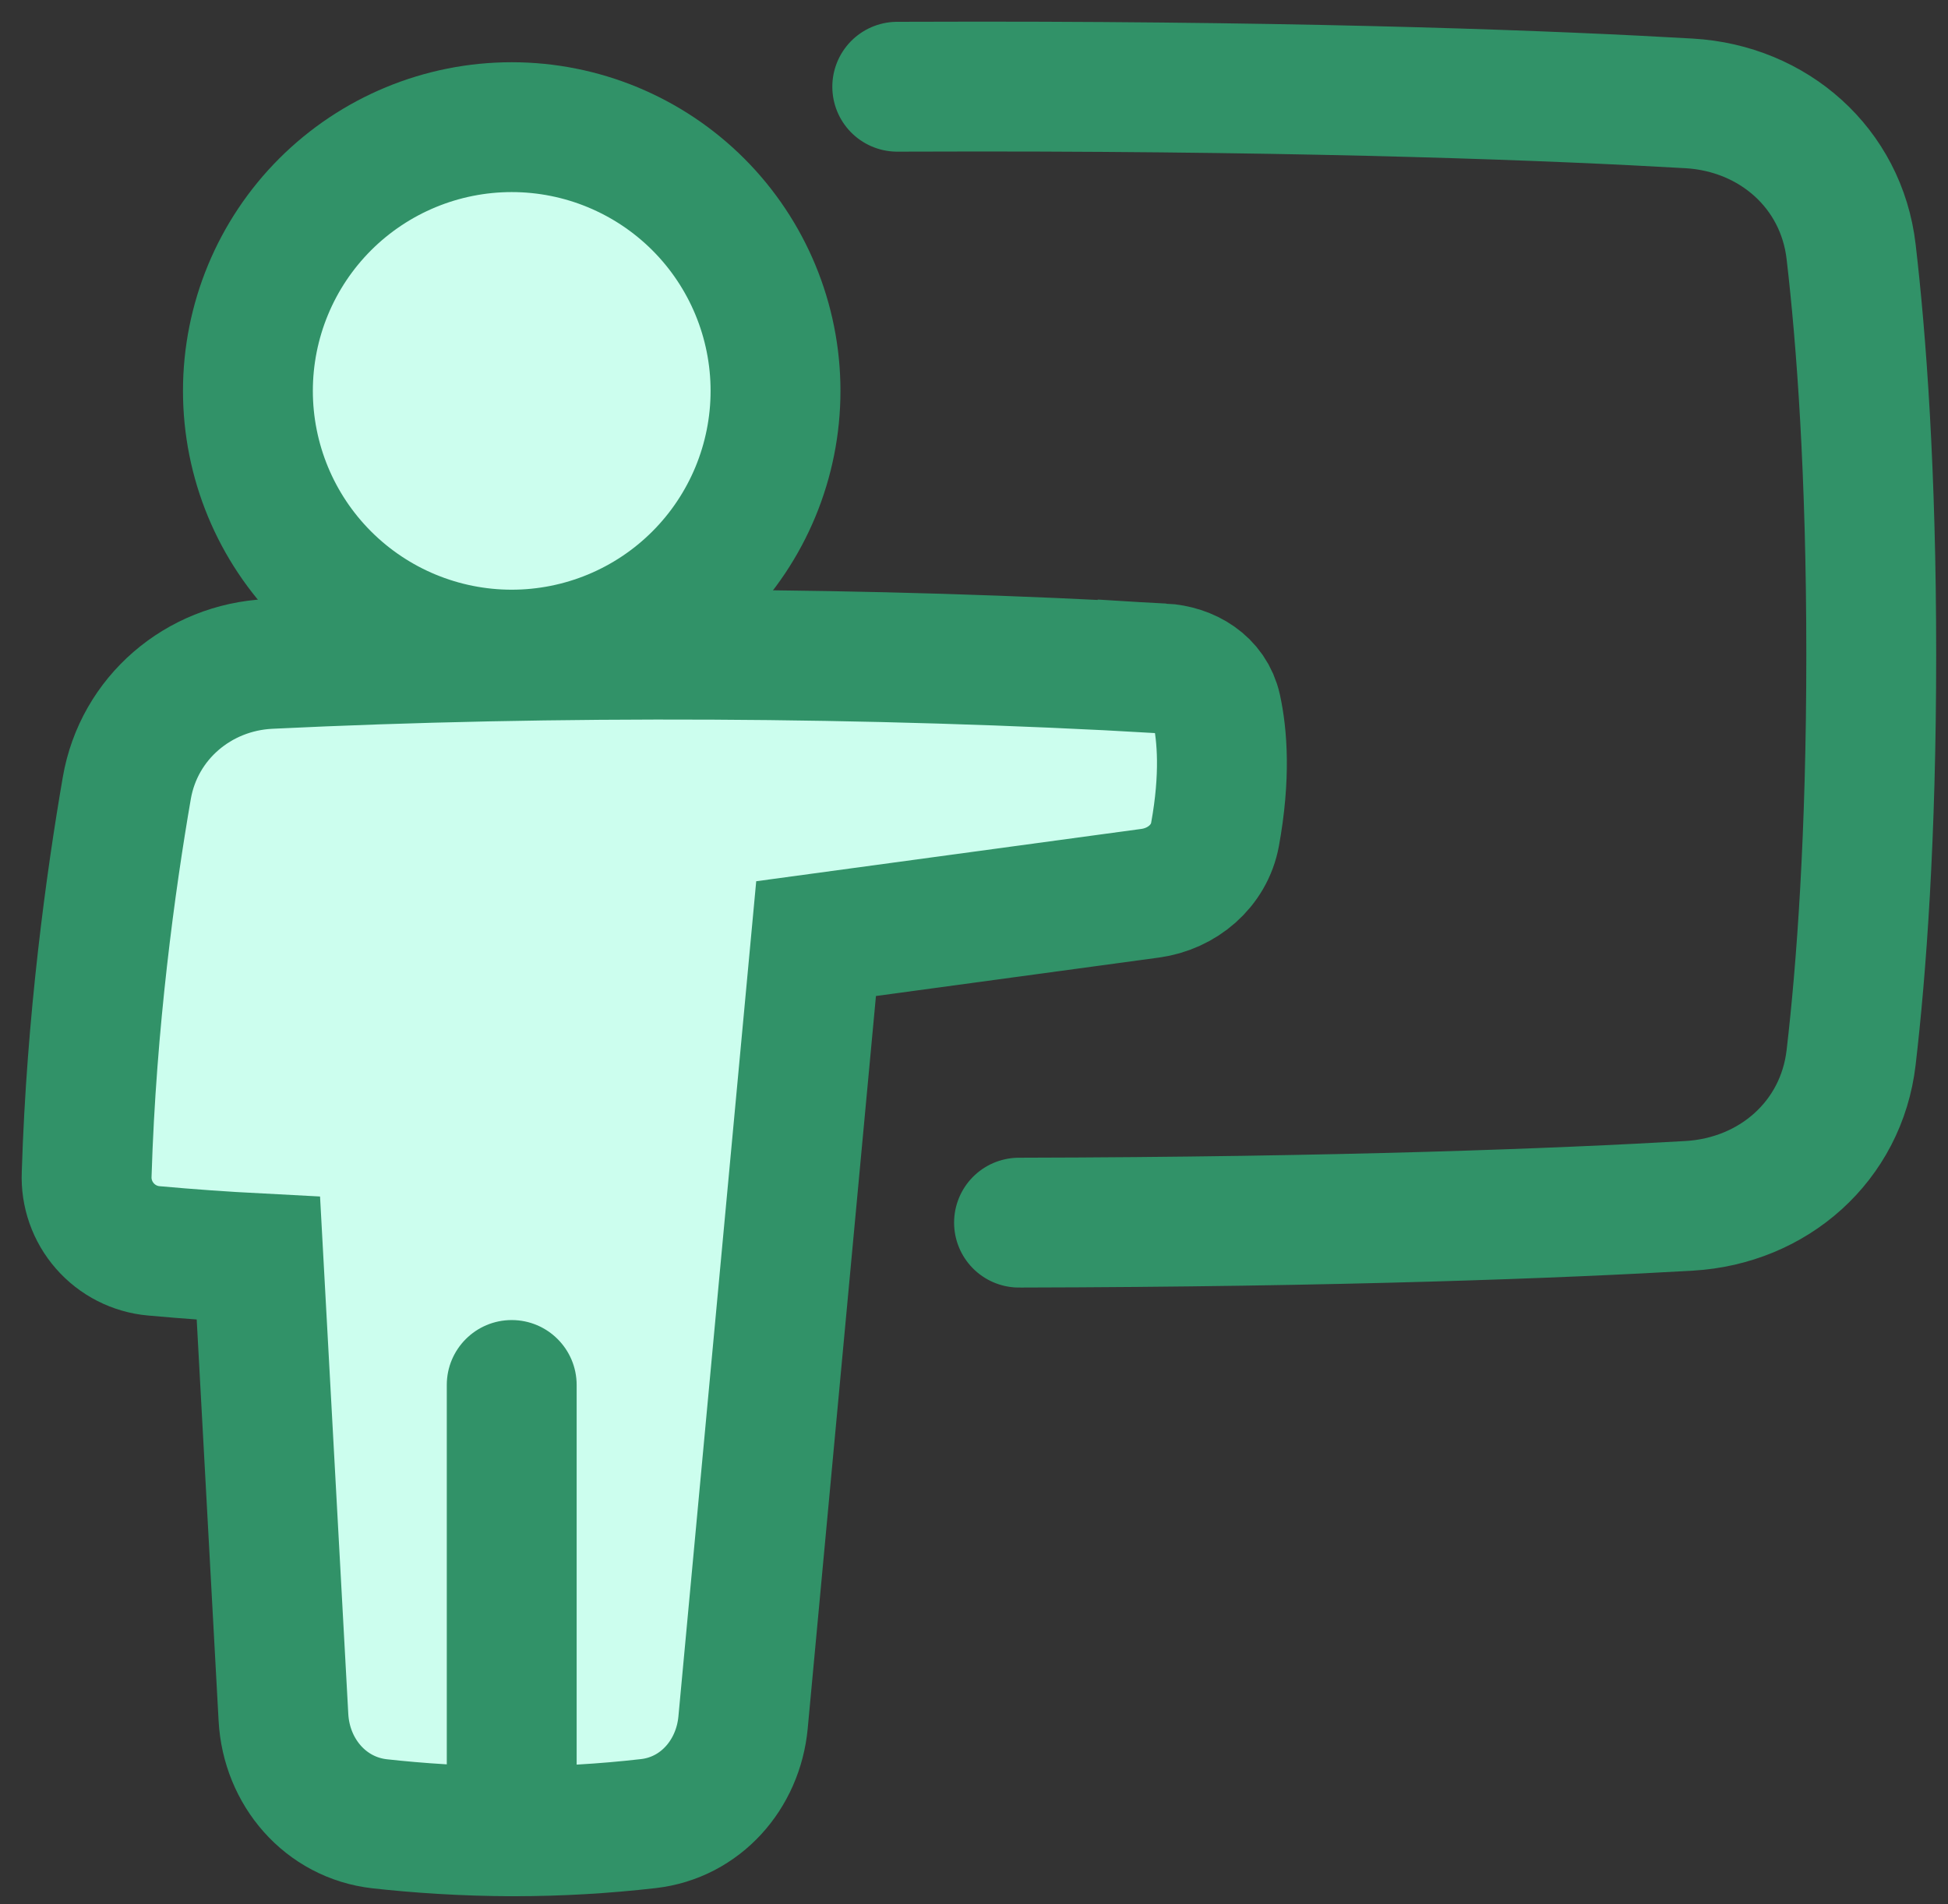 <?xml version="1.0" encoding="UTF-8"?> <svg xmlns="http://www.w3.org/2000/svg" width="45" height="44" viewBox="0 0 45 44" fill="none"><rect x="0" y="0" width="45" height="44" fill="#333333" stroke="none"/> <path d="M26.857 15.442C27.443 15.476 27.975 15.797 28.101 16.37C28.236 16.985 28.312 17.94 28.068 19.279C27.934 20.011 27.309 20.537 26.572 20.638L18.852 21.687L17.165 39.8C17.052 41.004 16.18 41.996 14.98 42.134C13.952 42.252 12.918 42.312 11.884 42.312C10.7 42.312 9.631 42.234 8.773 42.139C7.519 41.999 6.617 40.944 6.548 39.683L5.969 29.073C5.162 29.031 4.357 28.974 3.552 28.901C3.116 28.862 2.711 28.656 2.423 28.326C2.134 27.997 1.983 27.568 2.002 27.131C2.111 23.596 2.557 20.366 2.929 18.21C3.208 16.59 4.581 15.419 6.223 15.34C12.746 15.023 20.136 15.056 26.857 15.443V15.442Z" fill="#CCFEEE" stroke="#319268" stroke-width="3"></path> <path d="M23.54 28.249C31.03 28.233 36.076 28.031 39.02 27.861C40.966 27.748 42.537 26.369 42.762 24.433C42.999 22.4 43.227 19.344 43.227 15.125C43.227 10.906 42.999 7.85 42.762 5.816C42.537 3.881 40.966 2.502 39.021 2.389C35.955 2.212 30.611 2 22.602 2C21.96 2 21.335 2.001 20.727 2.004" stroke="#319268" stroke-width="3" stroke-linecap="round" stroke-linejoin="round"></path> <path fill-rule="evenodd" clip-rule="evenodd" d="M11.821 30.5C12.649 30.5 13.321 31.172 13.321 32V42.312C13.321 43.141 12.649 43.812 11.821 43.812C10.992 43.812 10.321 43.141 10.321 42.312V32C10.321 31.172 10.992 30.5 11.821 30.5Z" fill="#319268"></path> <path d="M5.727 9.031C5.727 10.647 6.369 12.197 7.512 13.34C8.655 14.483 10.205 15.125 11.821 15.125C13.437 15.125 14.987 14.483 16.13 13.34C17.273 12.197 17.915 10.647 17.915 9.031C17.915 7.415 17.273 5.865 16.13 4.722C14.987 3.58 13.437 2.938 11.821 2.938C10.205 2.938 8.655 3.58 7.512 4.722C6.369 5.865 5.727 7.415 5.727 9.031Z" fill="#CCFEEE" stroke="#319268" stroke-width="3" stroke-linecap="round" stroke-linejoin="round"></path> </svg> 